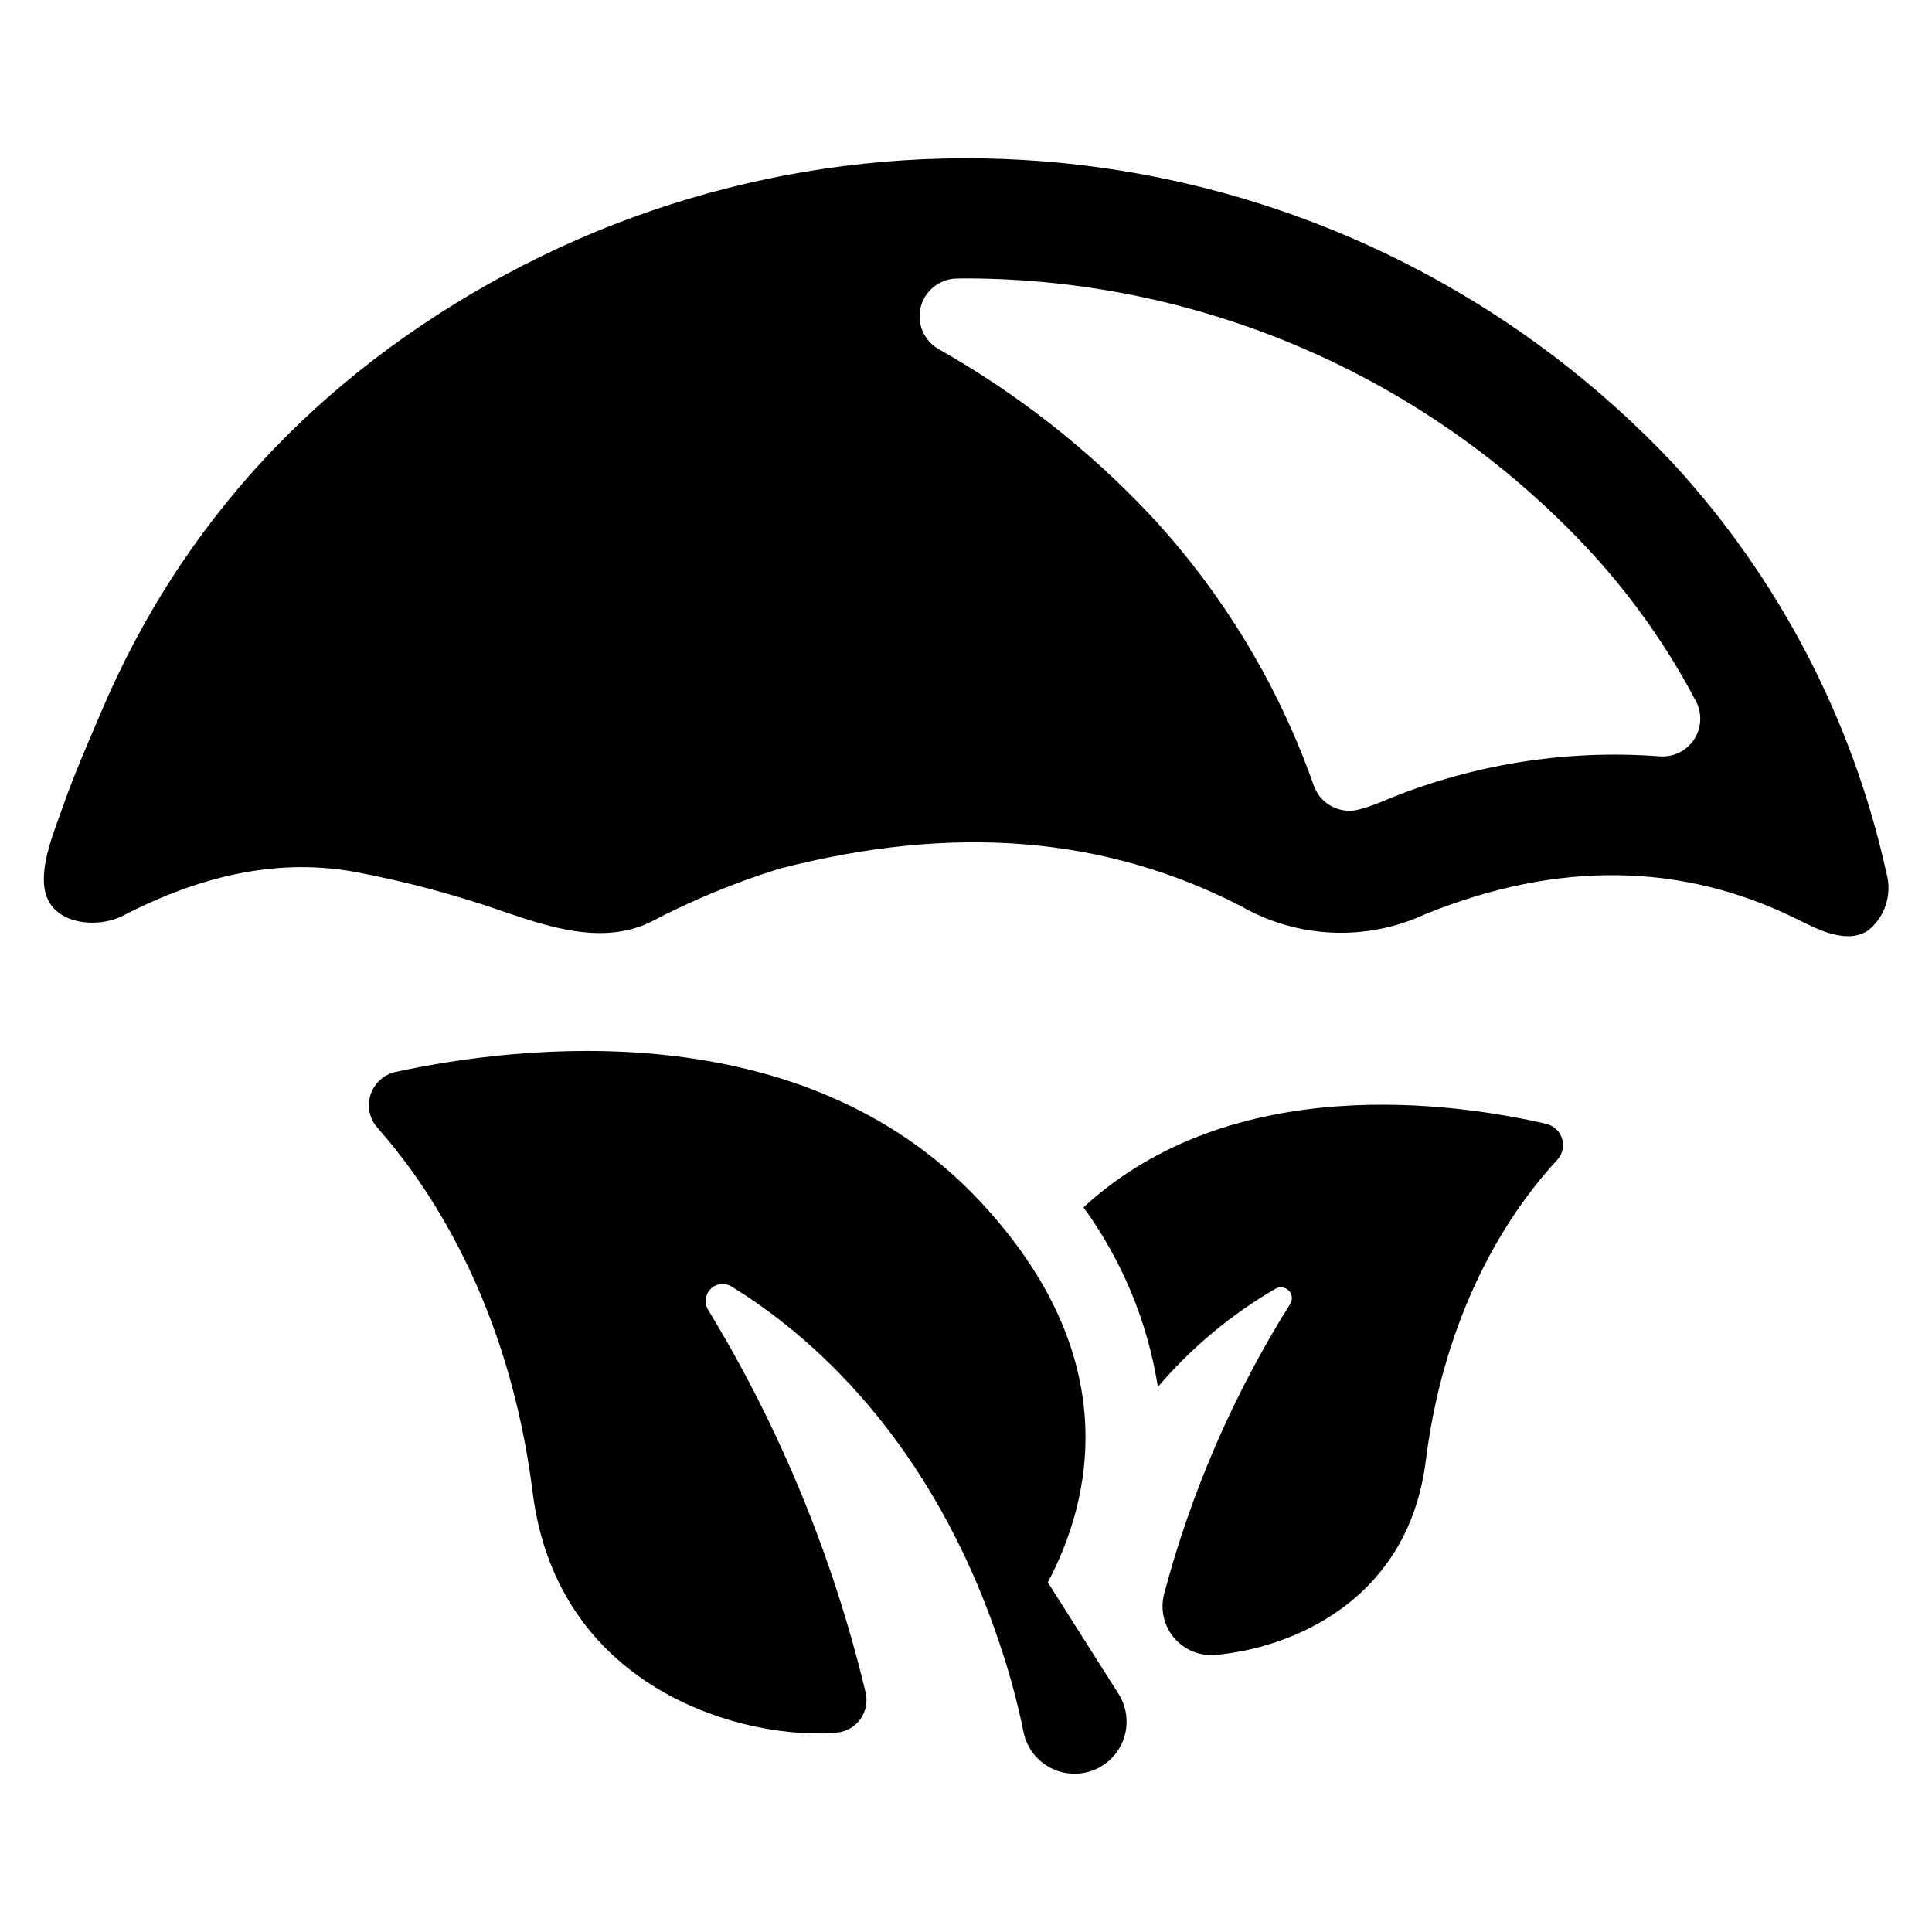 <?xml version="1.0" encoding="UTF-8"?>
<!-- Uploaded to: ICON Repo, www.svgrepo.com, Generator: ICON Repo Mixer Tools -->
<svg fill="#000000" width="800px" height="800px" version="1.1" viewBox="144 144 512 512" xmlns="http://www.w3.org/2000/svg">
 <g>
  <path d="m643.92 375.35c-8.938-40.594-28.484-78.09-56.645-108.66-38.879-41.211-90.273-68.441-146.21-77.465-55.934-9.02-113.28 0.672-163.15 27.57-49.855 26.965-85.848 65.875-107.02 115.69-3.523 8.309-7.195 16.57-10.164 25.102-2.246 6.449-6.383 15.879-4.731 22.844 2.059 8.684 13.895 9.684 20.527 6.262 21.973-11.344 42.105-15.141 61.559-11.625 13.562 2.559 26.914 6.137 39.941 10.707 12 4.106 25.773 8.477 38.004 2.758 11.031-5.809 22.566-10.598 34.469-14.305 46.18-11.906 86.168-8.668 122.28 9.867 15.031 8.66 33.336 9.449 49.059 2.117 34.914-14.141 67.992-13.703 98.352 1.359 5.41 2.707 13.391 6.894 19.066 2.883h-0.004c2.156-1.797 3.742-4.184 4.57-6.863s0.859-5.543 0.094-8.242zm-51.012-35.312v-0.004c-2.043 3.043-5.582 4.727-9.227 4.394-25.242-1.891-50.57 2.289-73.867 12.184-1.871 0.773-3.793 1.414-5.75 1.918-0.809 0.227-1.641 0.332-2.477 0.32-4.207 0.004-7.965-2.633-9.391-6.59-9.395-26.711-24.203-51.191-43.504-71.91-16.34-17.324-35.191-32.098-55.926-43.82-3.871-2.195-5.824-6.684-4.797-11.012s4.789-7.461 9.23-7.684c0.961-0.039 1.918-0.039 2.875-0.039v-0.004c30.707 0.055 61.078 6.359 89.266 18.539 28.188 12.176 53.598 29.969 74.684 52.289 11.625 12.332 21.516 26.188 29.402 41.188 1.715 3.246 1.516 7.172-0.52 10.227z"/>
  <path d="m421.68 563.34c11.301-21.293 21-59.414-18.082-101.11-47.172-50.324-122.19-41.191-154.69-34.172-3.152 0.672-5.703 2.973-6.703 6.031-1 3.062-0.293 6.426 1.855 8.828 13.328 15.031 34.766 46.254 41.094 96.562 6.715 53.395 57.551 65.855 80.77 63.66 2.481-0.266 4.723-1.59 6.152-3.633 1.43-2.043 1.906-4.602 1.305-7.019-8.543-35.727-22.605-69.906-41.676-101.3-1.125-1.773-0.875-4.09 0.609-5.582 1.48-1.492 3.797-1.758 5.578-0.641 19.809 12.137 53.18 39.914 71.496 96.078 2.391 7.207 4.348 14.547 5.863 21.988 0.82 4.012 3.383 7.453 6.992 9.387 3.609 1.938 7.894 2.168 11.691 0.633 3.797-1.535 6.715-4.676 7.965-8.578 1.25-3.898 0.703-8.152-1.496-11.609z"/>
  <path d="m553.73 441.82c-23.594-5.453-82.984-14.297-122.59 22.133v0.004c10.242 14.078 17 30.391 19.711 47.59 8.844-10.371 19.383-19.172 31.172-26.023 1.164-0.672 2.637-0.449 3.555 0.531 0.918 0.984 1.035 2.469 0.285 3.586-14.906 23.738-26.148 49.594-33.34 76.688-1.09 4.078-0.129 8.43 2.582 11.664s6.828 4.941 11.031 4.578c20.527-1.855 51.059-14.594 55.695-51.371 5.367-42.801 24.309-68.496 34.859-79.809l-0.004-0.004c1.406-1.516 1.895-3.664 1.285-5.637-0.613-1.977-2.231-3.473-4.246-3.93z"/>
 </g>
</svg>